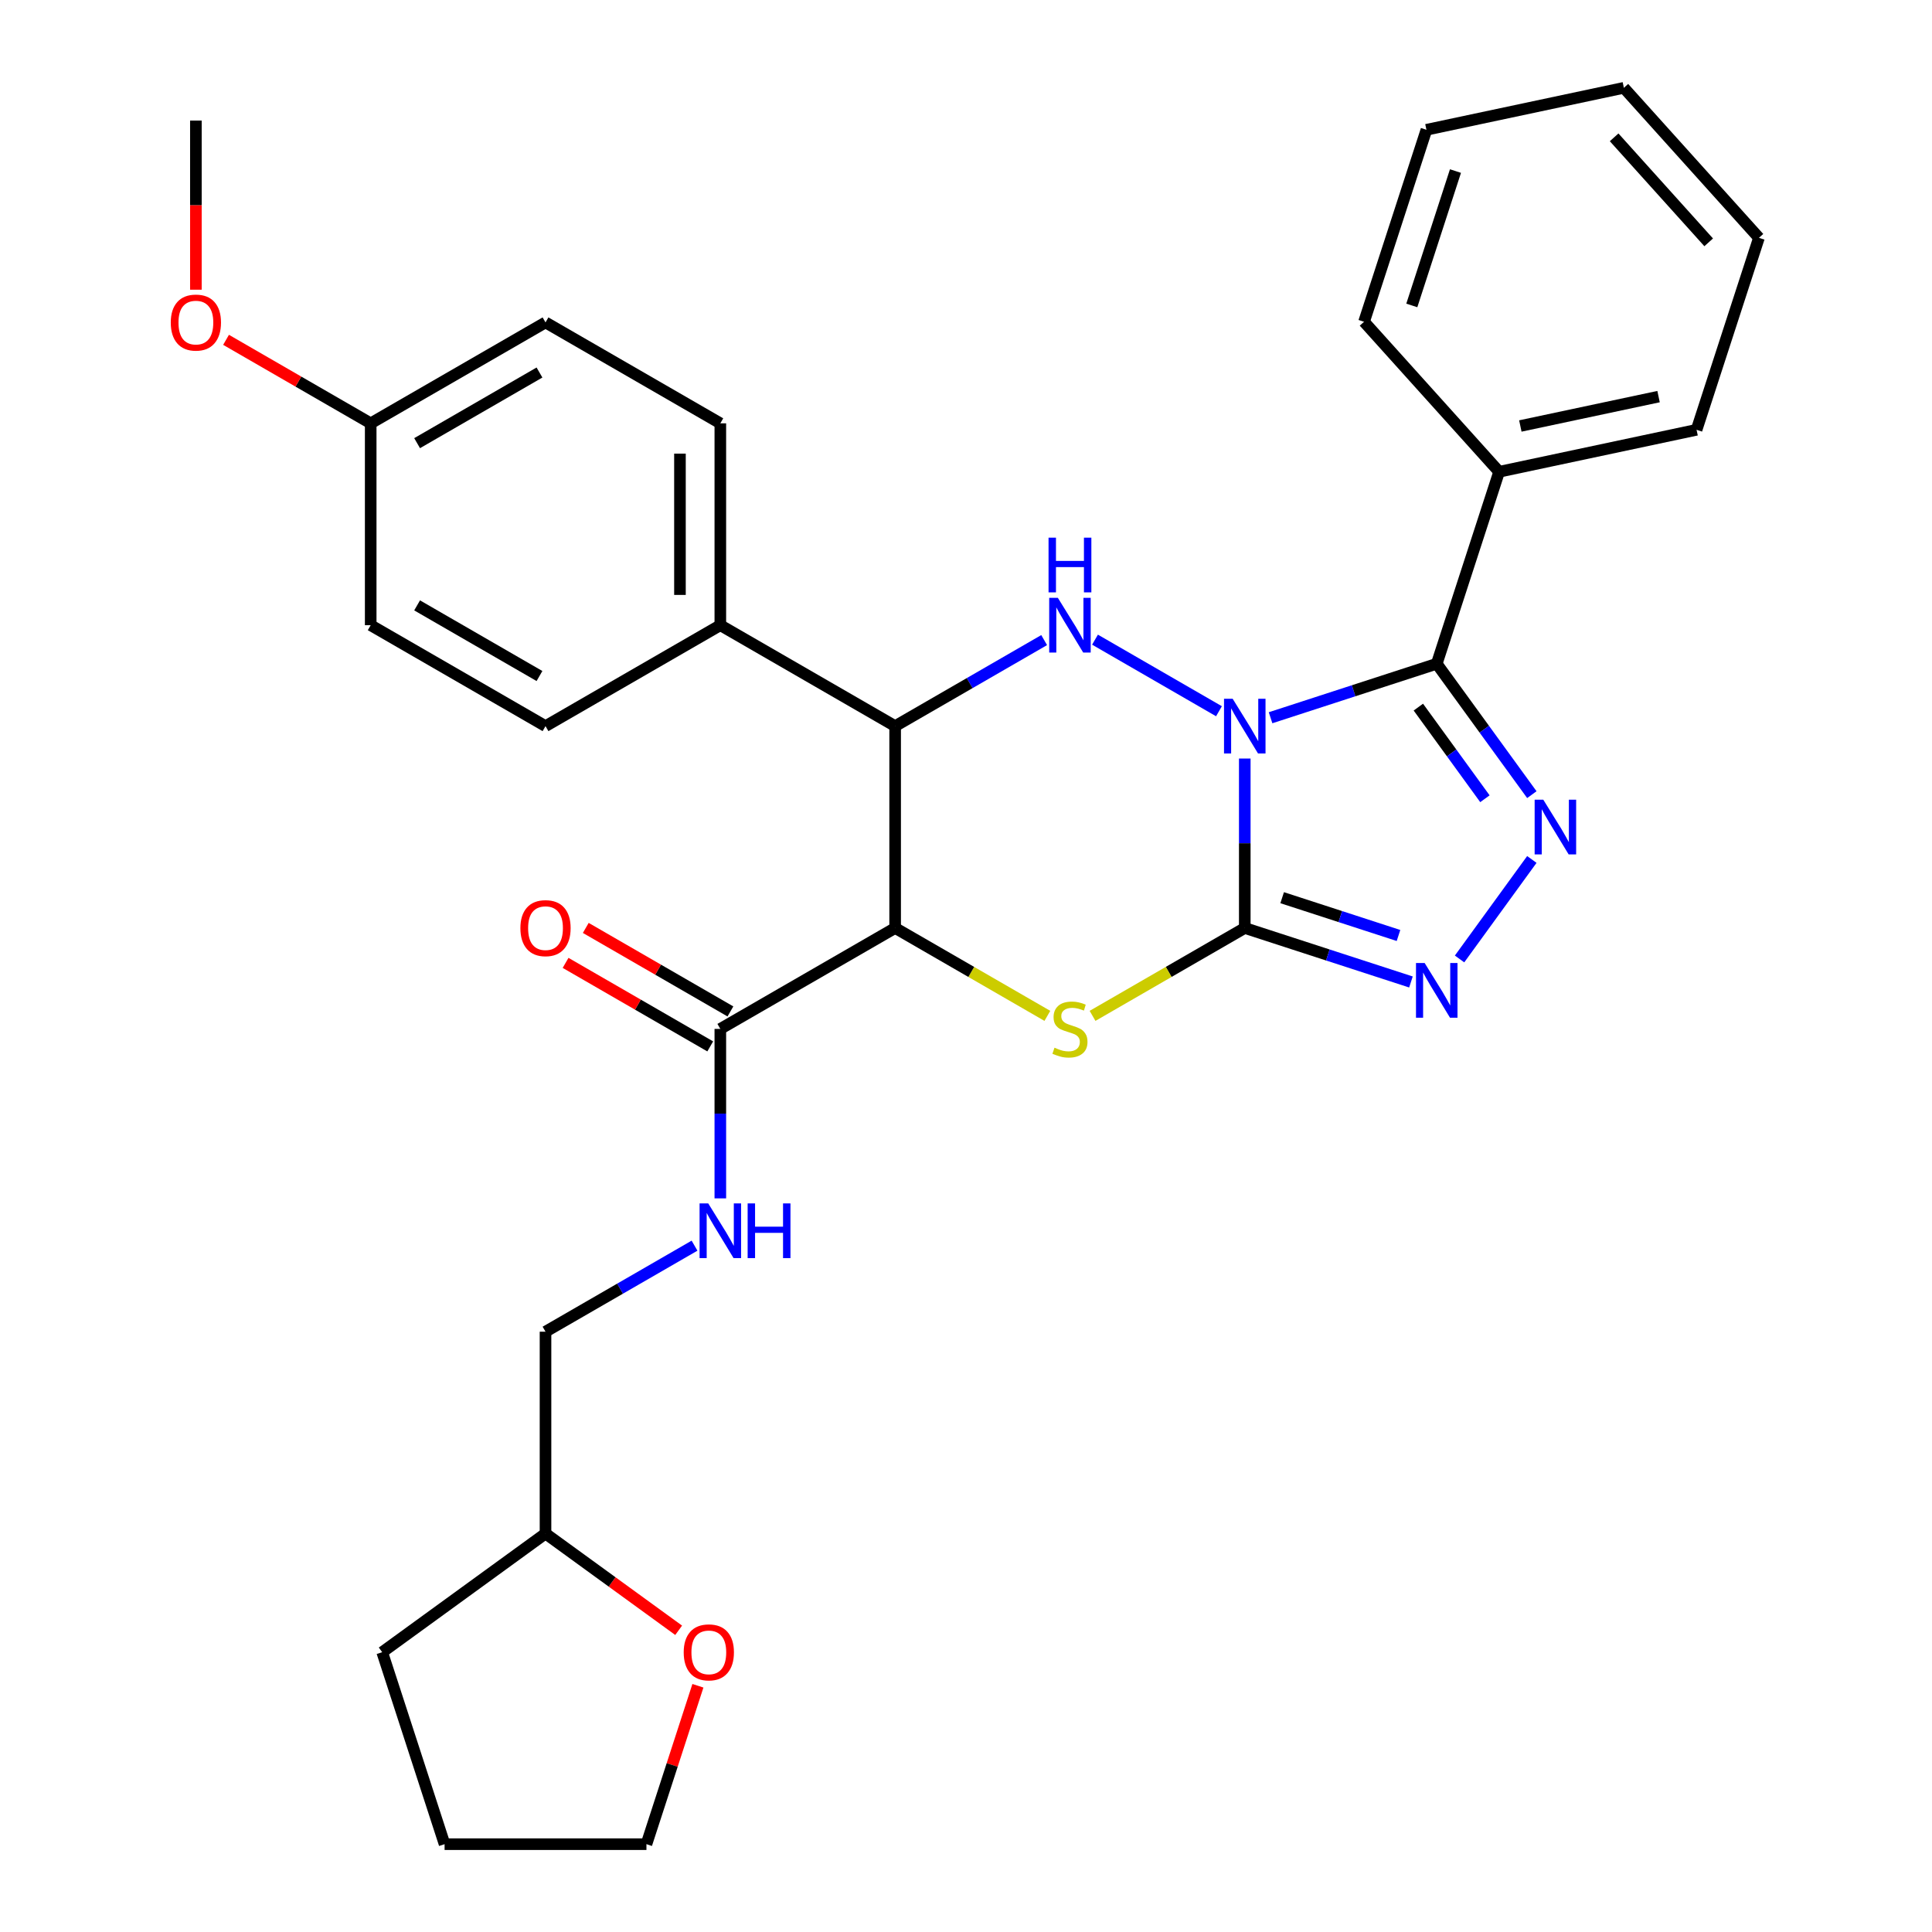 <?xml version='1.0' encoding='iso-8859-1'?>
<svg version='1.1' baseProfile='full'
              xmlns='http://www.w3.org/2000/svg'
                      xmlns:rdkit='http://www.rdkit.org/xml'
                      xmlns:xlink='http://www.w3.org/1999/xlink'
                  xml:space='preserve'
width='1000px' height='1000px' viewBox='0 0 1000 1000'>
<!-- END OF HEADER -->
<rect style='opacity:1.0;fill:#FFFFFF;stroke:none' width='1000' height='1000' x='0' y='0'> </rect>
<path class='bond-0' d='M 644.29,392.615 L 644.29,436.469' style='fill:none;fill-rule:evenodd;stroke:#0000FF;stroke-width:6px;stroke-linecap:butt;stroke-linejoin:miter;stroke-opacity:1' />
<path class='bond-0' d='M 644.29,436.469 L 644.29,480.323' style='fill:none;fill-rule:evenodd;stroke:#000000;stroke-width:6px;stroke-linecap:butt;stroke-linejoin:miter;stroke-opacity:1' />
<path class='bond-1' d='M 657.642,371.504 L 700.649,357.53' style='fill:none;fill-rule:evenodd;stroke:#0000FF;stroke-width:6px;stroke-linecap:butt;stroke-linejoin:miter;stroke-opacity:1' />
<path class='bond-1' d='M 700.649,357.53 L 743.657,343.556' style='fill:none;fill-rule:evenodd;stroke:#000000;stroke-width:6px;stroke-linecap:butt;stroke-linejoin:miter;stroke-opacity:1' />
<path class='bond-2' d='M 630.937,368.134 L 566.773,331.088' style='fill:none;fill-rule:evenodd;stroke:#0000FF;stroke-width:6px;stroke-linecap:butt;stroke-linejoin:miter;stroke-opacity:1' />
<path class='bond-3' d='M 644.29,480.323 L 604.894,503.068' style='fill:none;fill-rule:evenodd;stroke:#000000;stroke-width:6px;stroke-linecap:butt;stroke-linejoin:miter;stroke-opacity:1' />
<path class='bond-3' d='M 604.894,503.068 L 565.498,525.813' style='fill:none;fill-rule:evenodd;stroke:#CCCC00;stroke-width:6px;stroke-linecap:butt;stroke-linejoin:miter;stroke-opacity:1' />
<path class='bond-6' d='M 644.29,480.323 L 687.297,494.297' style='fill:none;fill-rule:evenodd;stroke:#000000;stroke-width:6px;stroke-linecap:butt;stroke-linejoin:miter;stroke-opacity:1' />
<path class='bond-6' d='M 687.297,494.297 L 730.305,508.271' style='fill:none;fill-rule:evenodd;stroke:#0000FF;stroke-width:6px;stroke-linecap:butt;stroke-linejoin:miter;stroke-opacity:1' />
<path class='bond-6' d='M 663.649,464.642 L 693.754,474.424' style='fill:none;fill-rule:evenodd;stroke:#000000;stroke-width:6px;stroke-linecap:butt;stroke-linejoin:miter;stroke-opacity:1' />
<path class='bond-6' d='M 693.754,474.424 L 723.86,484.206' style='fill:none;fill-rule:evenodd;stroke:#0000FF;stroke-width:6px;stroke-linecap:butt;stroke-linejoin:miter;stroke-opacity:1' />
<path class='bond-5' d='M 743.657,343.556 L 768.27,377.434' style='fill:none;fill-rule:evenodd;stroke:#000000;stroke-width:6px;stroke-linecap:butt;stroke-linejoin:miter;stroke-opacity:1' />
<path class='bond-5' d='M 768.27,377.434 L 792.883,411.311' style='fill:none;fill-rule:evenodd;stroke:#0000FF;stroke-width:6px;stroke-linecap:butt;stroke-linejoin:miter;stroke-opacity:1' />
<path class='bond-5' d='M 734.135,366.002 L 751.365,389.716' style='fill:none;fill-rule:evenodd;stroke:#000000;stroke-width:6px;stroke-linecap:butt;stroke-linejoin:miter;stroke-opacity:1' />
<path class='bond-5' d='M 751.365,389.716 L 768.594,413.43' style='fill:none;fill-rule:evenodd;stroke:#0000FF;stroke-width:6px;stroke-linecap:butt;stroke-linejoin:miter;stroke-opacity:1' />
<path class='bond-11' d='M 743.657,343.556 L 775.943,244.189' style='fill:none;fill-rule:evenodd;stroke:#000000;stroke-width:6px;stroke-linecap:butt;stroke-linejoin:miter;stroke-opacity:1' />
<path class='bond-7' d='M 540.454,331.311 L 501.889,353.577' style='fill:none;fill-rule:evenodd;stroke:#0000FF;stroke-width:6px;stroke-linecap:butt;stroke-linejoin:miter;stroke-opacity:1' />
<path class='bond-7' d='M 501.889,353.577 L 463.323,375.843' style='fill:none;fill-rule:evenodd;stroke:#000000;stroke-width:6px;stroke-linecap:butt;stroke-linejoin:miter;stroke-opacity:1' />
<path class='bond-32' d='M 542.114,525.813 L 502.719,503.068' style='fill:none;fill-rule:evenodd;stroke:#CCCC00;stroke-width:6px;stroke-linecap:butt;stroke-linejoin:miter;stroke-opacity:1' />
<path class='bond-32' d='M 502.719,503.068 L 463.323,480.323' style='fill:none;fill-rule:evenodd;stroke:#000000;stroke-width:6px;stroke-linecap:butt;stroke-linejoin:miter;stroke-opacity:1' />
<path class='bond-4' d='M 463.323,480.323 L 463.323,375.843' style='fill:none;fill-rule:evenodd;stroke:#000000;stroke-width:6px;stroke-linecap:butt;stroke-linejoin:miter;stroke-opacity:1' />
<path class='bond-8' d='M 463.323,480.323 L 372.84,532.564' style='fill:none;fill-rule:evenodd;stroke:#000000;stroke-width:6px;stroke-linecap:butt;stroke-linejoin:miter;stroke-opacity:1' />
<path class='bond-31' d='M 792.883,444.855 L 755.466,496.356' style='fill:none;fill-rule:evenodd;stroke:#0000FF;stroke-width:6px;stroke-linecap:butt;stroke-linejoin:miter;stroke-opacity:1' />
<path class='bond-10' d='M 463.323,375.843 L 372.84,323.602' style='fill:none;fill-rule:evenodd;stroke:#000000;stroke-width:6px;stroke-linecap:butt;stroke-linejoin:miter;stroke-opacity:1' />
<path class='bond-9' d='M 372.84,532.564 L 372.84,576.418' style='fill:none;fill-rule:evenodd;stroke:#000000;stroke-width:6px;stroke-linecap:butt;stroke-linejoin:miter;stroke-opacity:1' />
<path class='bond-9' d='M 372.84,576.418 L 372.84,620.273' style='fill:none;fill-rule:evenodd;stroke:#0000FF;stroke-width:6px;stroke-linecap:butt;stroke-linejoin:miter;stroke-opacity:1' />
<path class='bond-12' d='M 378.064,523.515 L 340.629,501.902' style='fill:none;fill-rule:evenodd;stroke:#000000;stroke-width:6px;stroke-linecap:butt;stroke-linejoin:miter;stroke-opacity:1' />
<path class='bond-12' d='M 340.629,501.902 L 303.193,480.289' style='fill:none;fill-rule:evenodd;stroke:#FF0000;stroke-width:6px;stroke-linecap:butt;stroke-linejoin:miter;stroke-opacity:1' />
<path class='bond-12' d='M 367.616,541.612 L 330.181,519.999' style='fill:none;fill-rule:evenodd;stroke:#000000;stroke-width:6px;stroke-linecap:butt;stroke-linejoin:miter;stroke-opacity:1' />
<path class='bond-12' d='M 330.181,519.999 L 292.745,498.385' style='fill:none;fill-rule:evenodd;stroke:#FF0000;stroke-width:6px;stroke-linecap:butt;stroke-linejoin:miter;stroke-opacity:1' />
<path class='bond-16' d='M 359.488,644.753 L 320.923,667.019' style='fill:none;fill-rule:evenodd;stroke:#0000FF;stroke-width:6px;stroke-linecap:butt;stroke-linejoin:miter;stroke-opacity:1' />
<path class='bond-16' d='M 320.923,667.019 L 282.357,689.285' style='fill:none;fill-rule:evenodd;stroke:#000000;stroke-width:6px;stroke-linecap:butt;stroke-linejoin:miter;stroke-opacity:1' />
<path class='bond-14' d='M 372.84,323.602 L 372.84,219.121' style='fill:none;fill-rule:evenodd;stroke:#000000;stroke-width:6px;stroke-linecap:butt;stroke-linejoin:miter;stroke-opacity:1' />
<path class='bond-14' d='M 351.944,307.93 L 351.944,234.793' style='fill:none;fill-rule:evenodd;stroke:#000000;stroke-width:6px;stroke-linecap:butt;stroke-linejoin:miter;stroke-opacity:1' />
<path class='bond-15' d='M 372.84,323.602 L 282.357,375.843' style='fill:none;fill-rule:evenodd;stroke:#000000;stroke-width:6px;stroke-linecap:butt;stroke-linejoin:miter;stroke-opacity:1' />
<path class='bond-23' d='M 775.943,244.189 L 878.141,222.466' style='fill:none;fill-rule:evenodd;stroke:#000000;stroke-width:6px;stroke-linecap:butt;stroke-linejoin:miter;stroke-opacity:1' />
<path class='bond-23' d='M 786.928,220.491 L 858.467,205.285' style='fill:none;fill-rule:evenodd;stroke:#000000;stroke-width:6px;stroke-linecap:butt;stroke-linejoin:miter;stroke-opacity:1' />
<path class='bond-24' d='M 775.943,244.189 L 706.032,166.545' style='fill:none;fill-rule:evenodd;stroke:#000000;stroke-width:6px;stroke-linecap:butt;stroke-linejoin:miter;stroke-opacity:1' />
<path class='bond-13' d='M 351.272,843.835 L 316.815,818.801' style='fill:none;fill-rule:evenodd;stroke:#FF0000;stroke-width:6px;stroke-linecap:butt;stroke-linejoin:miter;stroke-opacity:1' />
<path class='bond-13' d='M 316.815,818.801 L 282.357,793.766' style='fill:none;fill-rule:evenodd;stroke:#000000;stroke-width:6px;stroke-linecap:butt;stroke-linejoin:miter;stroke-opacity:1' />
<path class='bond-22' d='M 361.239,872.55 L 347.919,913.548' style='fill:none;fill-rule:evenodd;stroke:#FF0000;stroke-width:6px;stroke-linecap:butt;stroke-linejoin:miter;stroke-opacity:1' />
<path class='bond-22' d='M 347.919,913.548 L 334.598,954.545' style='fill:none;fill-rule:evenodd;stroke:#000000;stroke-width:6px;stroke-linecap:butt;stroke-linejoin:miter;stroke-opacity:1' />
<path class='bond-20' d='M 372.84,219.121 L 282.357,166.881' style='fill:none;fill-rule:evenodd;stroke:#000000;stroke-width:6px;stroke-linecap:butt;stroke-linejoin:miter;stroke-opacity:1' />
<path class='bond-19' d='M 282.357,375.843 L 191.874,323.602' style='fill:none;fill-rule:evenodd;stroke:#000000;stroke-width:6px;stroke-linecap:butt;stroke-linejoin:miter;stroke-opacity:1' />
<path class='bond-19' d='M 279.233,349.91 L 215.895,313.342' style='fill:none;fill-rule:evenodd;stroke:#000000;stroke-width:6px;stroke-linecap:butt;stroke-linejoin:miter;stroke-opacity:1' />
<path class='bond-18' d='M 282.357,689.285 L 282.357,793.766' style='fill:none;fill-rule:evenodd;stroke:#000000;stroke-width:6px;stroke-linecap:butt;stroke-linejoin:miter;stroke-opacity:1' />
<path class='bond-17' d='M 191.874,219.121 L 191.874,323.602' style='fill:none;fill-rule:evenodd;stroke:#000000;stroke-width:6px;stroke-linecap:butt;stroke-linejoin:miter;stroke-opacity:1' />
<path class='bond-21' d='M 191.874,219.121 L 154.439,197.508' style='fill:none;fill-rule:evenodd;stroke:#000000;stroke-width:6px;stroke-linecap:butt;stroke-linejoin:miter;stroke-opacity:1' />
<path class='bond-21' d='M 154.439,197.508 L 117.003,175.894' style='fill:none;fill-rule:evenodd;stroke:#FF0000;stroke-width:6px;stroke-linecap:butt;stroke-linejoin:miter;stroke-opacity:1' />
<path class='bond-33' d='M 191.874,219.121 L 282.357,166.881' style='fill:none;fill-rule:evenodd;stroke:#000000;stroke-width:6px;stroke-linecap:butt;stroke-linejoin:miter;stroke-opacity:1' />
<path class='bond-33' d='M 215.895,229.382 L 279.233,192.813' style='fill:none;fill-rule:evenodd;stroke:#000000;stroke-width:6px;stroke-linecap:butt;stroke-linejoin:miter;stroke-opacity:1' />
<path class='bond-26' d='M 282.357,793.766 L 197.83,855.178' style='fill:none;fill-rule:evenodd;stroke:#000000;stroke-width:6px;stroke-linecap:butt;stroke-linejoin:miter;stroke-opacity:1' />
<path class='bond-25' d='M 101.391,149.949 L 101.391,106.174' style='fill:none;fill-rule:evenodd;stroke:#FF0000;stroke-width:6px;stroke-linecap:butt;stroke-linejoin:miter;stroke-opacity:1' />
<path class='bond-25' d='M 101.391,106.174 L 101.391,62.4' style='fill:none;fill-rule:evenodd;stroke:#000000;stroke-width:6px;stroke-linecap:butt;stroke-linejoin:miter;stroke-opacity:1' />
<path class='bond-35' d='M 334.598,954.545 L 230.117,954.545' style='fill:none;fill-rule:evenodd;stroke:#000000;stroke-width:6px;stroke-linecap:butt;stroke-linejoin:miter;stroke-opacity:1' />
<path class='bond-29' d='M 878.141,222.466 L 910.427,123.099' style='fill:none;fill-rule:evenodd;stroke:#000000;stroke-width:6px;stroke-linecap:butt;stroke-linejoin:miter;stroke-opacity:1' />
<path class='bond-28' d='M 706.032,166.545 L 738.318,67.177' style='fill:none;fill-rule:evenodd;stroke:#000000;stroke-width:6px;stroke-linecap:butt;stroke-linejoin:miter;stroke-opacity:1' />
<path class='bond-28' d='M 730.748,158.097 L 753.349,88.54' style='fill:none;fill-rule:evenodd;stroke:#000000;stroke-width:6px;stroke-linecap:butt;stroke-linejoin:miter;stroke-opacity:1' />
<path class='bond-27' d='M 197.83,855.178 L 230.117,954.545' style='fill:none;fill-rule:evenodd;stroke:#000000;stroke-width:6px;stroke-linecap:butt;stroke-linejoin:miter;stroke-opacity:1' />
<path class='bond-30' d='M 738.318,67.177 L 840.516,45.455' style='fill:none;fill-rule:evenodd;stroke:#000000;stroke-width:6px;stroke-linecap:butt;stroke-linejoin:miter;stroke-opacity:1' />
<path class='bond-34' d='M 910.427,123.099 L 840.516,45.455' style='fill:none;fill-rule:evenodd;stroke:#000000;stroke-width:6px;stroke-linecap:butt;stroke-linejoin:miter;stroke-opacity:1' />
<path class='bond-34' d='M 884.412,125.435 L 835.474,71.084' style='fill:none;fill-rule:evenodd;stroke:#000000;stroke-width:6px;stroke-linecap:butt;stroke-linejoin:miter;stroke-opacity:1' />
<path  class='atom-0' d='M 638.03 361.683
L 647.31 376.683
Q 648.23 378.163, 649.71 380.843
Q 651.19 383.523, 651.27 383.683
L 651.27 361.683
L 655.03 361.683
L 655.03 390.003
L 651.15 390.003
L 641.19 373.603
Q 640.03 371.683, 638.79 369.483
Q 637.59 367.283, 637.23 366.603
L 637.23 390.003
L 633.55 390.003
L 633.55 361.683
L 638.03 361.683
' fill='#0000FF'/>
<path  class='atom-3' d='M 547.546 309.442
L 556.826 324.442
Q 557.746 325.922, 559.226 328.602
Q 560.706 331.282, 560.786 331.442
L 560.786 309.442
L 564.546 309.442
L 564.546 337.762
L 560.666 337.762
L 550.706 321.362
Q 549.546 319.442, 548.306 317.242
Q 547.106 315.042, 546.746 314.362
L 546.746 337.762
L 543.066 337.762
L 543.066 309.442
L 547.546 309.442
' fill='#0000FF'/>
<path  class='atom-3' d='M 542.726 278.29
L 546.566 278.29
L 546.566 290.33
L 561.046 290.33
L 561.046 278.29
L 564.886 278.29
L 564.886 306.61
L 561.046 306.61
L 561.046 293.53
L 546.566 293.53
L 546.566 306.61
L 542.726 306.61
L 542.726 278.29
' fill='#0000FF'/>
<path  class='atom-4' d='M 545.806 542.284
Q 546.126 542.404, 547.446 542.964
Q 548.766 543.524, 550.206 543.884
Q 551.686 544.204, 553.126 544.204
Q 555.806 544.204, 557.366 542.924
Q 558.926 541.604, 558.926 539.324
Q 558.926 537.764, 558.126 536.804
Q 557.366 535.844, 556.166 535.324
Q 554.966 534.804, 552.966 534.204
Q 550.446 533.444, 548.926 532.724
Q 547.446 532.004, 546.366 530.484
Q 545.326 528.964, 545.326 526.404
Q 545.326 522.844, 547.726 520.644
Q 550.166 518.444, 554.966 518.444
Q 558.246 518.444, 561.966 520.004
L 561.046 523.084
Q 557.646 521.684, 555.086 521.684
Q 552.326 521.684, 550.806 522.844
Q 549.286 523.964, 549.326 525.924
Q 549.326 527.444, 550.086 528.364
Q 550.886 529.284, 552.006 529.804
Q 553.166 530.324, 555.086 530.924
Q 557.646 531.724, 559.166 532.524
Q 560.686 533.324, 561.766 534.964
Q 562.886 536.564, 562.886 539.324
Q 562.886 543.244, 560.246 545.364
Q 557.646 547.444, 553.286 547.444
Q 550.766 547.444, 548.846 546.884
Q 546.966 546.364, 544.726 545.444
L 545.806 542.284
' fill='#CCCC00'/>
<path  class='atom-6' d='M 798.809 413.923
L 808.089 428.923
Q 809.009 430.403, 810.489 433.083
Q 811.969 435.763, 812.049 435.923
L 812.049 413.923
L 815.809 413.923
L 815.809 442.243
L 811.929 442.243
L 801.969 425.843
Q 800.809 423.923, 799.569 421.723
Q 798.369 419.523, 798.009 418.843
L 798.009 442.243
L 794.329 442.243
L 794.329 413.923
L 798.809 413.923
' fill='#0000FF'/>
<path  class='atom-7' d='M 737.397 498.45
L 746.677 513.45
Q 747.597 514.93, 749.077 517.61
Q 750.557 520.29, 750.637 520.45
L 750.637 498.45
L 754.397 498.45
L 754.397 526.77
L 750.517 526.77
L 740.557 510.37
Q 739.397 508.45, 738.157 506.25
Q 736.957 504.05, 736.597 503.37
L 736.597 526.77
L 732.917 526.77
L 732.917 498.45
L 737.397 498.45
' fill='#0000FF'/>
<path  class='atom-10' d='M 366.58 622.885
L 375.86 637.885
Q 376.78 639.365, 378.26 642.045
Q 379.74 644.725, 379.82 644.885
L 379.82 622.885
L 383.58 622.885
L 383.58 651.205
L 379.7 651.205
L 369.74 634.805
Q 368.58 632.885, 367.34 630.685
Q 366.14 628.485, 365.78 627.805
L 365.78 651.205
L 362.1 651.205
L 362.1 622.885
L 366.58 622.885
' fill='#0000FF'/>
<path  class='atom-10' d='M 386.98 622.885
L 390.82 622.885
L 390.82 634.925
L 405.3 634.925
L 405.3 622.885
L 409.14 622.885
L 409.14 651.205
L 405.3 651.205
L 405.3 638.125
L 390.82 638.125
L 390.82 651.205
L 386.98 651.205
L 386.98 622.885
' fill='#0000FF'/>
<path  class='atom-13' d='M 269.357 480.403
Q 269.357 473.603, 272.717 469.803
Q 276.077 466.003, 282.357 466.003
Q 288.637 466.003, 291.997 469.803
Q 295.357 473.603, 295.357 480.403
Q 295.357 487.283, 291.957 491.203
Q 288.557 495.083, 282.357 495.083
Q 276.117 495.083, 272.717 491.203
Q 269.357 487.323, 269.357 480.403
M 282.357 491.883
Q 286.677 491.883, 288.997 489.003
Q 291.357 486.083, 291.357 480.403
Q 291.357 474.843, 288.997 472.043
Q 286.677 469.203, 282.357 469.203
Q 278.037 469.203, 275.677 472.003
Q 273.357 474.803, 273.357 480.403
Q 273.357 486.123, 275.677 489.003
Q 278.037 491.883, 282.357 491.883
' fill='#FF0000'/>
<path  class='atom-14' d='M 353.884 855.258
Q 353.884 848.458, 357.244 844.658
Q 360.604 840.858, 366.884 840.858
Q 373.164 840.858, 376.524 844.658
Q 379.884 848.458, 379.884 855.258
Q 379.884 862.138, 376.484 866.058
Q 373.084 869.938, 366.884 869.938
Q 360.644 869.938, 357.244 866.058
Q 353.884 862.178, 353.884 855.258
M 366.884 866.738
Q 371.204 866.738, 373.524 863.858
Q 375.884 860.938, 375.884 855.258
Q 375.884 849.698, 373.524 846.898
Q 371.204 844.058, 366.884 844.058
Q 362.564 844.058, 360.204 846.858
Q 357.884 849.658, 357.884 855.258
Q 357.884 860.978, 360.204 863.858
Q 362.564 866.738, 366.884 866.738
' fill='#FF0000'/>
<path  class='atom-22' d='M 88.391 166.961
Q 88.391 160.161, 91.751 156.361
Q 95.111 152.561, 101.391 152.561
Q 107.671 152.561, 111.031 156.361
Q 114.391 160.161, 114.391 166.961
Q 114.391 173.841, 110.991 177.761
Q 107.591 181.641, 101.391 181.641
Q 95.151 181.641, 91.751 177.761
Q 88.391 173.881, 88.391 166.961
M 101.391 178.441
Q 105.711 178.441, 108.031 175.561
Q 110.391 172.641, 110.391 166.961
Q 110.391 161.401, 108.031 158.601
Q 105.711 155.761, 101.391 155.761
Q 97.071 155.761, 94.711 158.561
Q 92.391 161.361, 92.391 166.961
Q 92.391 172.681, 94.711 175.561
Q 97.071 178.441, 101.391 178.441
' fill='#FF0000'/>
</svg>
